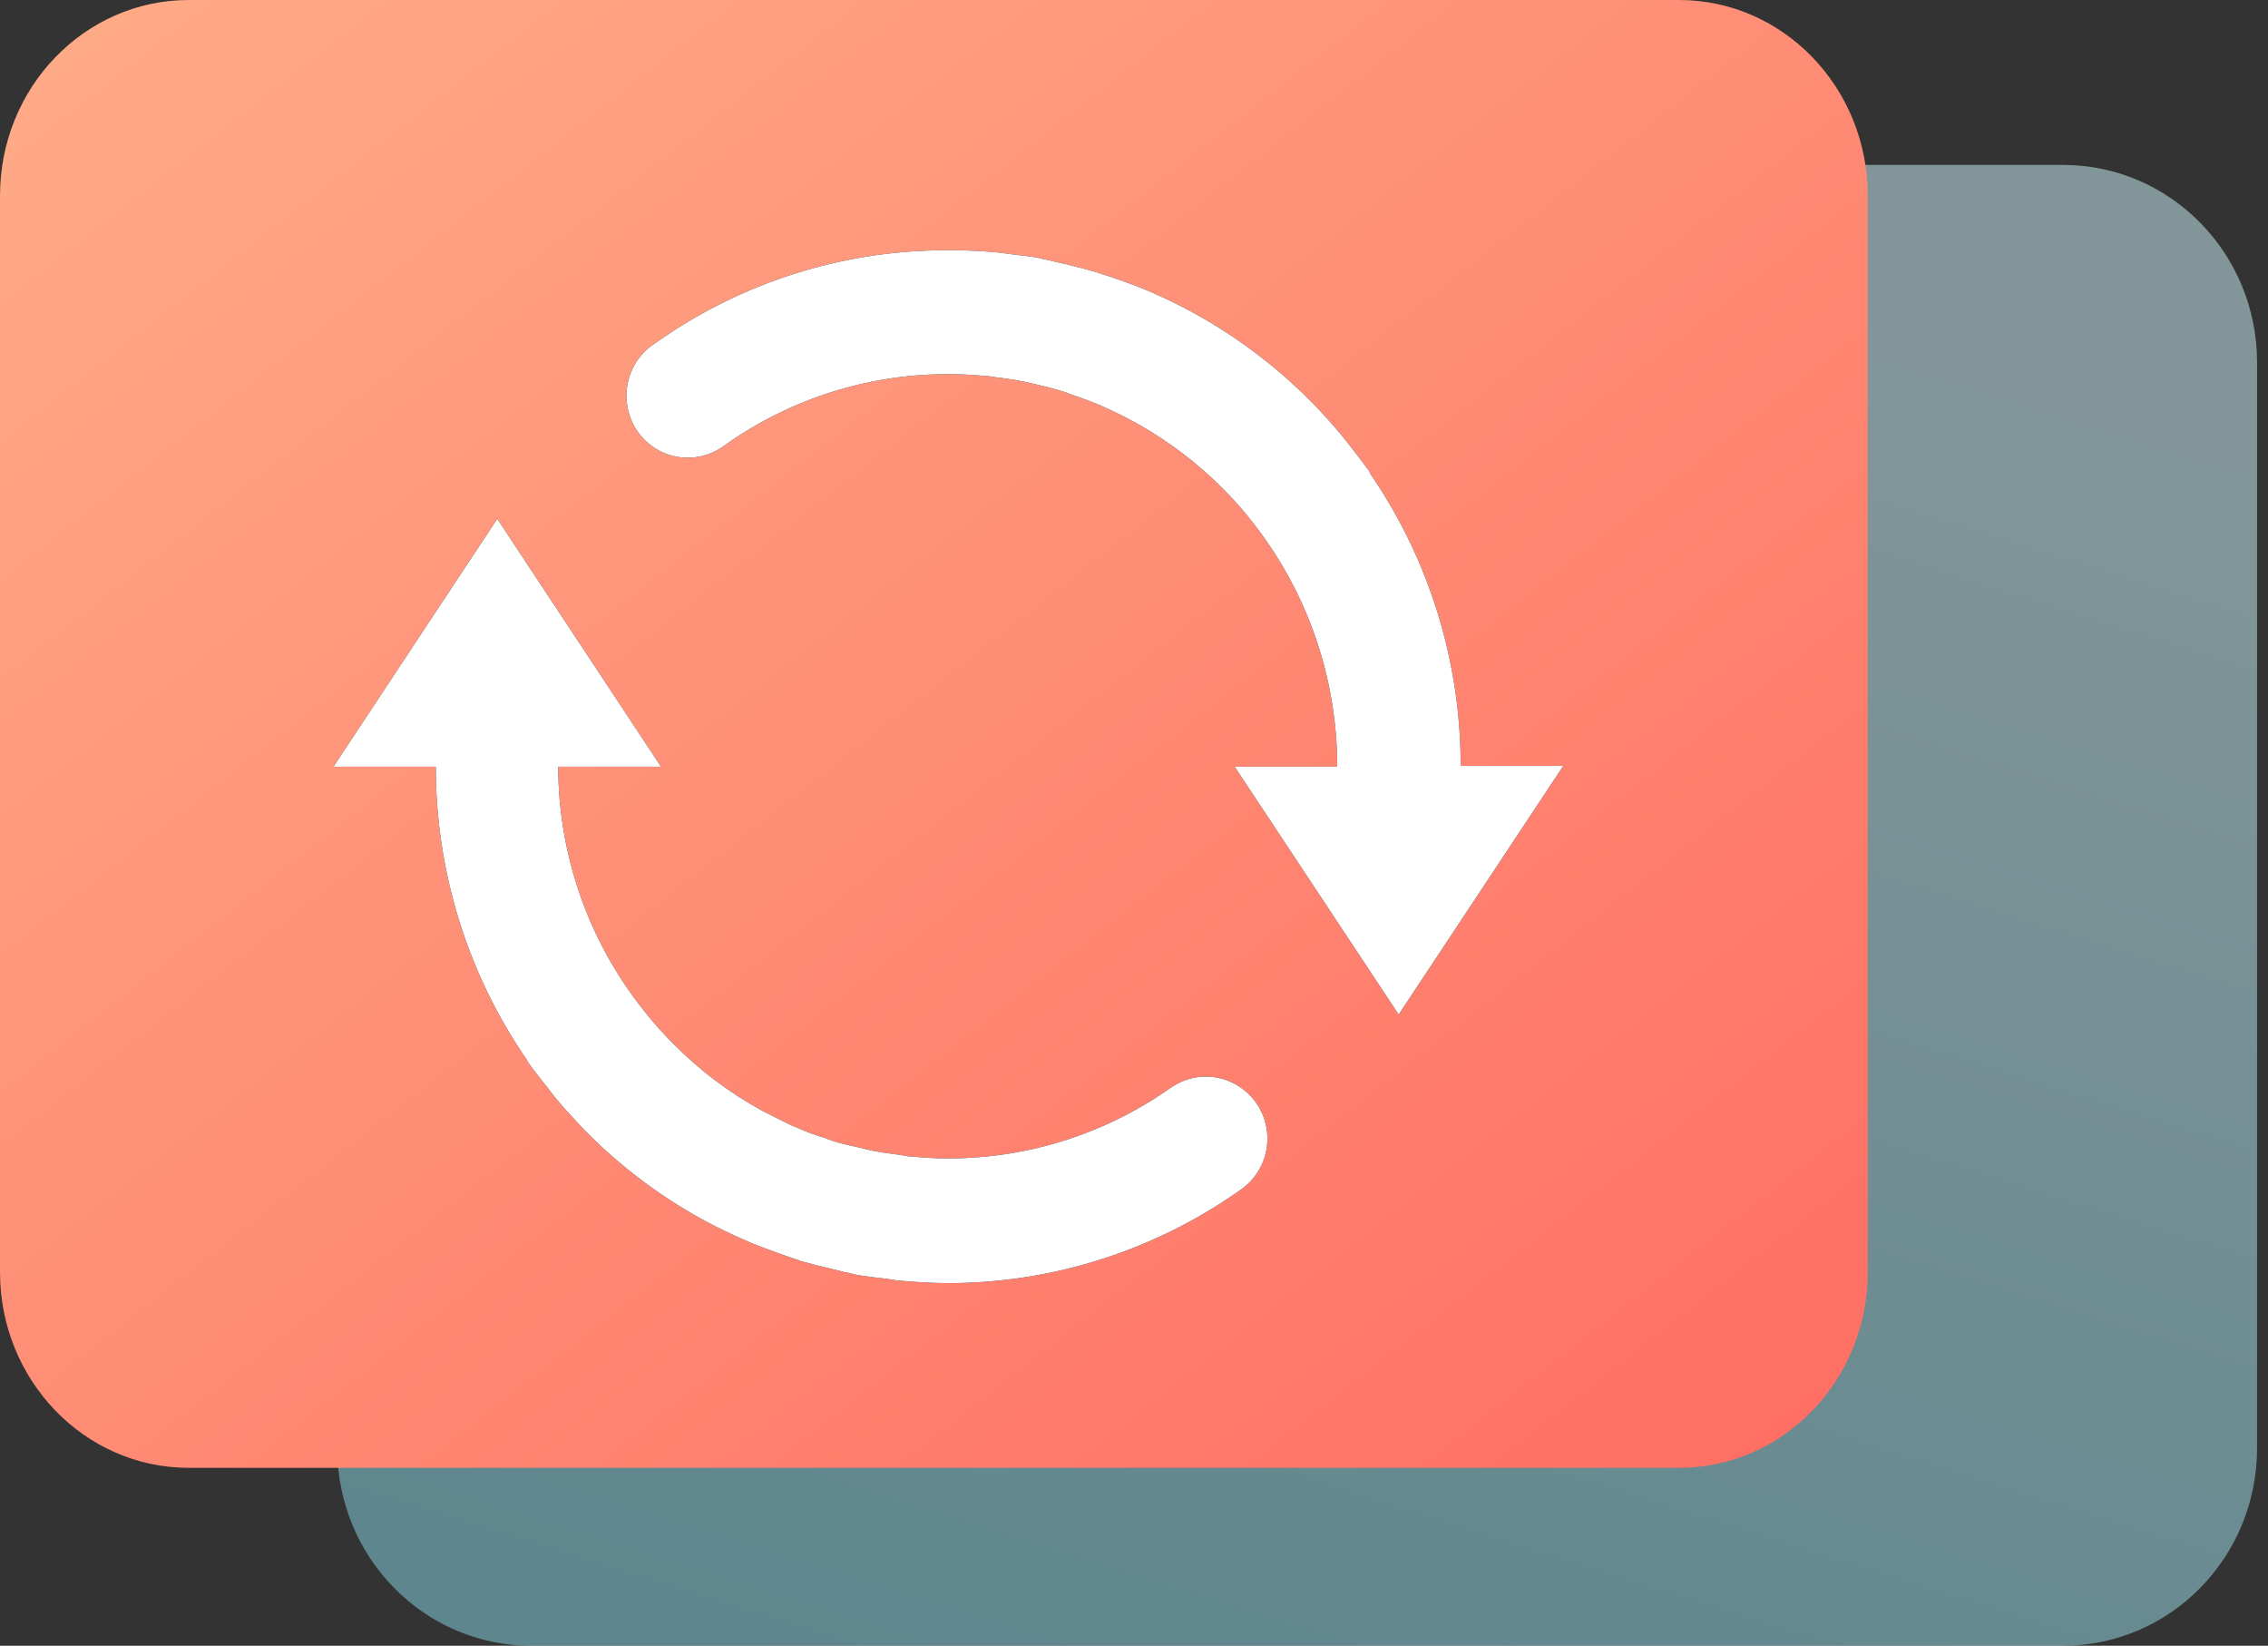 <svg width="51" height="37" viewBox="0 0 51 37" fill="none" xmlns="http://www.w3.org/2000/svg">
<rect x="0" y="0" width="51" height="37" fill="#333333" stroke="none"/>
<path d="M46.392 3.708H11.946C9.54 3.708 7.584 5.693 7.584 8.148V32.56C7.584 35.009 9.534 37 11.946 37H46.392C48.798 37 50.754 35.015 50.754 32.56V8.149C50.754 5.693 48.799 3.708 46.392 3.708V3.708Z" fill="url(#paint0_linear_603_4674)" fill-opacity="0.5"/>
<path d="M37.756 5.1105e-06H4.244C1.903 5.1105e-06 0 1.967 0 4.401V28.599C0 31.027 1.897 33 4.244 33H37.756C40.097 33 42 31.033 42 28.599V4.401C42 1.967 40.098 0 37.756 0V5.1105e-06Z" fill="url(#paint1_linear_603_4674)"/>
<path fill-rule="evenodd" clip-rule="evenodd" d="M27.763 17.236L31.452 22.809L31.452 22.809L35.153 17.219H32.846C32.847 14.876 32.141 12.588 30.82 10.661C30.814 10.649 30.808 10.636 30.803 10.624C30.793 10.602 30.784 10.582 30.773 10.567C30.607 10.343 30.437 10.123 30.264 9.905C30.24 9.882 30.222 9.858 30.205 9.829C29.047 8.418 27.575 7.303 25.907 6.577L25.767 6.517C25.497 6.405 25.228 6.311 24.953 6.217C24.903 6.201 24.85 6.184 24.798 6.167C24.751 6.151 24.704 6.136 24.66 6.122C24.42 6.051 24.186 5.992 23.94 5.933C23.861 5.917 23.785 5.898 23.709 5.88C23.649 5.866 23.59 5.852 23.53 5.839C23.479 5.83 23.433 5.818 23.385 5.806C23.368 5.801 23.35 5.796 23.331 5.792C23.209 5.772 23.087 5.757 22.965 5.743C22.905 5.736 22.846 5.729 22.786 5.721C22.728 5.715 22.669 5.707 22.61 5.698C22.545 5.689 22.479 5.68 22.412 5.674C22.107 5.644 21.803 5.632 21.498 5.626H21.305C18.949 5.621 16.649 6.353 14.724 7.722C14.295 7.998 14.052 8.491 14.092 9.002C14.127 9.514 14.441 9.964 14.906 10.171C15.37 10.378 15.909 10.312 16.311 10C17.799 8.949 19.576 8.394 21.393 8.412C21.649 8.414 21.905 8.428 22.16 8.453C22.222 8.453 22.281 8.464 22.339 8.474C22.357 8.477 22.376 8.48 22.394 8.483C22.603 8.505 22.81 8.537 23.015 8.577C23.059 8.586 23.103 8.596 23.146 8.607C23.19 8.617 23.235 8.627 23.279 8.636L23.293 8.64C23.487 8.686 23.681 8.732 23.87 8.79C23.931 8.809 23.992 8.831 24.052 8.855C24.083 8.866 24.114 8.877 24.145 8.888C24.332 8.954 24.522 9.021 24.707 9.097C24.725 9.102 24.739 9.109 24.754 9.117C24.76 9.12 24.765 9.124 24.771 9.127C26.054 9.682 27.186 10.538 28.074 11.623C28.074 11.629 28.079 11.635 28.085 11.64L28.085 11.641C29.369 13.219 30.07 15.196 30.07 17.236H27.763ZM27.91 26.74C25.988 28.105 23.697 28.841 21.346 28.847C20.959 28.847 20.579 28.823 20.192 28.788C20.144 28.784 20.095 28.776 20.045 28.767L20.045 28.767C20.017 28.762 19.988 28.757 19.958 28.752L19.878 28.743C19.697 28.722 19.508 28.701 19.314 28.67C19.253 28.659 19.192 28.646 19.133 28.629C19.031 28.61 18.937 28.586 18.842 28.562C18.789 28.549 18.736 28.535 18.682 28.523C18.456 28.472 18.231 28.415 18.009 28.351L17.651 28.227C17.401 28.141 17.154 28.048 16.908 27.95L16.691 27.855C16.407 27.73 16.128 27.595 15.854 27.448L15.778 27.407C14.825 26.881 13.951 26.222 13.184 25.447L13.119 25.382C13.069 25.328 13.019 25.273 12.967 25.218C12.796 25.034 12.621 24.846 12.464 24.65C12.432 24.612 12.405 24.574 12.377 24.538L12.377 24.538L12.377 24.537C12.354 24.505 12.33 24.474 12.306 24.444C12.28 24.41 12.253 24.377 12.226 24.344L12.226 24.344L12.226 24.344C12.111 24.199 11.994 24.053 11.884 23.895C11.874 23.881 11.866 23.865 11.857 23.848C11.851 23.837 11.845 23.824 11.837 23.812C10.509 21.881 9.799 19.586 9.8 17.236H7.499L11.182 11.664L14.864 17.236H12.552C12.557 19.235 13.239 21.171 14.484 22.726C14.519 22.773 14.554 22.814 14.589 22.856C14.742 23.045 14.904 23.226 15.075 23.399L15.139 23.464C15.729 24.061 16.401 24.568 17.136 24.969L17.165 24.986C17.246 25.026 17.327 25.067 17.408 25.108L17.408 25.108C17.546 25.178 17.685 25.248 17.821 25.311L17.95 25.364C18.143 25.452 18.343 25.525 18.547 25.583C18.616 25.613 18.682 25.634 18.754 25.658L18.793 25.671C18.934 25.714 19.076 25.745 19.22 25.777L19.22 25.777C19.255 25.785 19.29 25.793 19.326 25.801C19.37 25.811 19.413 25.822 19.456 25.833C19.522 25.85 19.589 25.867 19.659 25.878C19.841 25.913 20.023 25.937 20.21 25.96C20.244 25.965 20.28 25.971 20.315 25.978C20.376 25.99 20.438 26.002 20.497 26.002C20.55 26.006 20.603 26.01 20.656 26.014L20.657 26.014C20.842 26.028 21.025 26.043 21.211 26.043C23.043 26.068 24.835 25.51 26.334 24.449L26.328 24.455C26.733 24.17 27.258 24.125 27.704 24.337C28.15 24.549 28.454 24.98 28.495 25.476C28.538 25.973 28.315 26.454 27.91 26.74L27.91 26.74Z" fill="black"/>
<path fill-rule="evenodd" clip-rule="evenodd" d="M27.763 17.236L31.452 22.809L31.452 22.809L35.153 17.219H32.846C32.847 14.876 32.141 12.588 30.82 10.661C30.814 10.649 30.808 10.636 30.803 10.624C30.793 10.602 30.784 10.582 30.773 10.567C30.607 10.343 30.437 10.123 30.264 9.905C30.24 9.882 30.222 9.858 30.205 9.829C29.047 8.418 27.575 7.303 25.907 6.577L25.767 6.517C25.497 6.405 25.228 6.311 24.953 6.217C24.903 6.201 24.85 6.184 24.798 6.167C24.751 6.151 24.704 6.136 24.66 6.122C24.42 6.051 24.186 5.992 23.94 5.933C23.861 5.917 23.785 5.898 23.709 5.88C23.649 5.866 23.59 5.852 23.53 5.839C23.479 5.83 23.433 5.818 23.385 5.806C23.368 5.801 23.35 5.796 23.331 5.792C23.209 5.772 23.087 5.757 22.965 5.743C22.905 5.736 22.846 5.729 22.786 5.721C22.728 5.715 22.669 5.707 22.61 5.698C22.545 5.689 22.479 5.68 22.412 5.674C22.107 5.644 21.803 5.632 21.498 5.626H21.305C18.949 5.621 16.649 6.353 14.724 7.722C14.295 7.998 14.052 8.491 14.092 9.002C14.127 9.514 14.441 9.964 14.906 10.171C15.37 10.378 15.909 10.312 16.311 10C17.799 8.949 19.576 8.394 21.393 8.412C21.649 8.414 21.905 8.428 22.16 8.453C22.222 8.453 22.281 8.464 22.339 8.474C22.357 8.477 22.376 8.48 22.394 8.483C22.603 8.505 22.81 8.537 23.015 8.577C23.059 8.586 23.103 8.596 23.146 8.607C23.19 8.617 23.235 8.627 23.279 8.636L23.293 8.64C23.487 8.686 23.681 8.732 23.87 8.79C23.931 8.809 23.992 8.831 24.052 8.855C24.083 8.866 24.114 8.877 24.145 8.888C24.332 8.954 24.522 9.021 24.707 9.097C24.725 9.102 24.739 9.109 24.754 9.117C24.76 9.12 24.765 9.124 24.771 9.127C26.054 9.682 27.186 10.538 28.074 11.623C28.074 11.629 28.079 11.635 28.085 11.64L28.085 11.641C29.369 13.219 30.07 15.196 30.07 17.236H27.763ZM27.91 26.74C25.988 28.105 23.697 28.841 21.346 28.847C20.959 28.847 20.579 28.823 20.192 28.788C20.144 28.784 20.095 28.776 20.045 28.767L20.045 28.767C20.017 28.762 19.988 28.757 19.958 28.752L19.878 28.743C19.697 28.722 19.508 28.701 19.314 28.67C19.253 28.659 19.192 28.646 19.133 28.629C19.031 28.61 18.937 28.586 18.842 28.562C18.789 28.549 18.736 28.535 18.682 28.523C18.456 28.472 18.231 28.415 18.009 28.351L17.651 28.227C17.401 28.141 17.154 28.048 16.908 27.95L16.691 27.855C16.407 27.73 16.128 27.595 15.854 27.448L15.778 27.407C14.825 26.881 13.951 26.222 13.184 25.447L13.119 25.382C13.069 25.328 13.019 25.273 12.967 25.218C12.796 25.034 12.621 24.846 12.464 24.65C12.432 24.612 12.405 24.574 12.377 24.538L12.377 24.538L12.377 24.537C12.354 24.505 12.33 24.474 12.306 24.444C12.28 24.41 12.253 24.377 12.226 24.344L12.226 24.344L12.226 24.344C12.111 24.199 11.994 24.053 11.884 23.895C11.874 23.881 11.866 23.865 11.857 23.848C11.851 23.837 11.845 23.824 11.837 23.812C10.509 21.881 9.799 19.586 9.8 17.236H7.499L11.182 11.664L14.864 17.236H12.552C12.557 19.235 13.239 21.171 14.484 22.726C14.519 22.773 14.554 22.814 14.589 22.856C14.742 23.045 14.904 23.226 15.075 23.399L15.139 23.464C15.729 24.061 16.401 24.568 17.136 24.969L17.165 24.986C17.246 25.026 17.327 25.067 17.408 25.108L17.408 25.108C17.546 25.178 17.685 25.248 17.821 25.311L17.95 25.364C18.143 25.452 18.343 25.525 18.547 25.583C18.616 25.613 18.682 25.634 18.754 25.658L18.793 25.671C18.934 25.714 19.076 25.745 19.22 25.777L19.22 25.777C19.255 25.785 19.29 25.793 19.326 25.801C19.37 25.811 19.413 25.822 19.456 25.833C19.522 25.85 19.589 25.867 19.659 25.878C19.841 25.913 20.023 25.937 20.21 25.96C20.244 25.965 20.28 25.971 20.315 25.978C20.376 25.99 20.438 26.002 20.497 26.002C20.55 26.006 20.603 26.01 20.656 26.014L20.657 26.014C20.842 26.028 21.025 26.043 21.211 26.043C23.043 26.068 24.835 25.51 26.334 24.449L26.328 24.455C26.733 24.17 27.258 24.125 27.704 24.337C28.15 24.549 28.454 24.98 28.495 25.476C28.538 25.973 28.315 26.454 27.91 26.74L27.91 26.74Z" fill="white"/>
<defs>
<linearGradient id="paint0_linear_603_4674" x1="7.447" y1="-2.792" x2="-3.192" y2="31.079" gradientUnits="userSpaceOnUse">
<stop stop-color="#D1FAFF"/>
<stop offset="1" stop-color="#8ADAEA"/>
</linearGradient>
<linearGradient id="paint1_linear_603_4674" x1="-21" y1="16.5" x2="11.063" y2="57.308" gradientUnits="userSpaceOnUse">
<stop stop-color="#FFAC88"/>
<stop offset="1" stop-color="#FF6D63"/>
</linearGradient>
</defs>
</svg>
